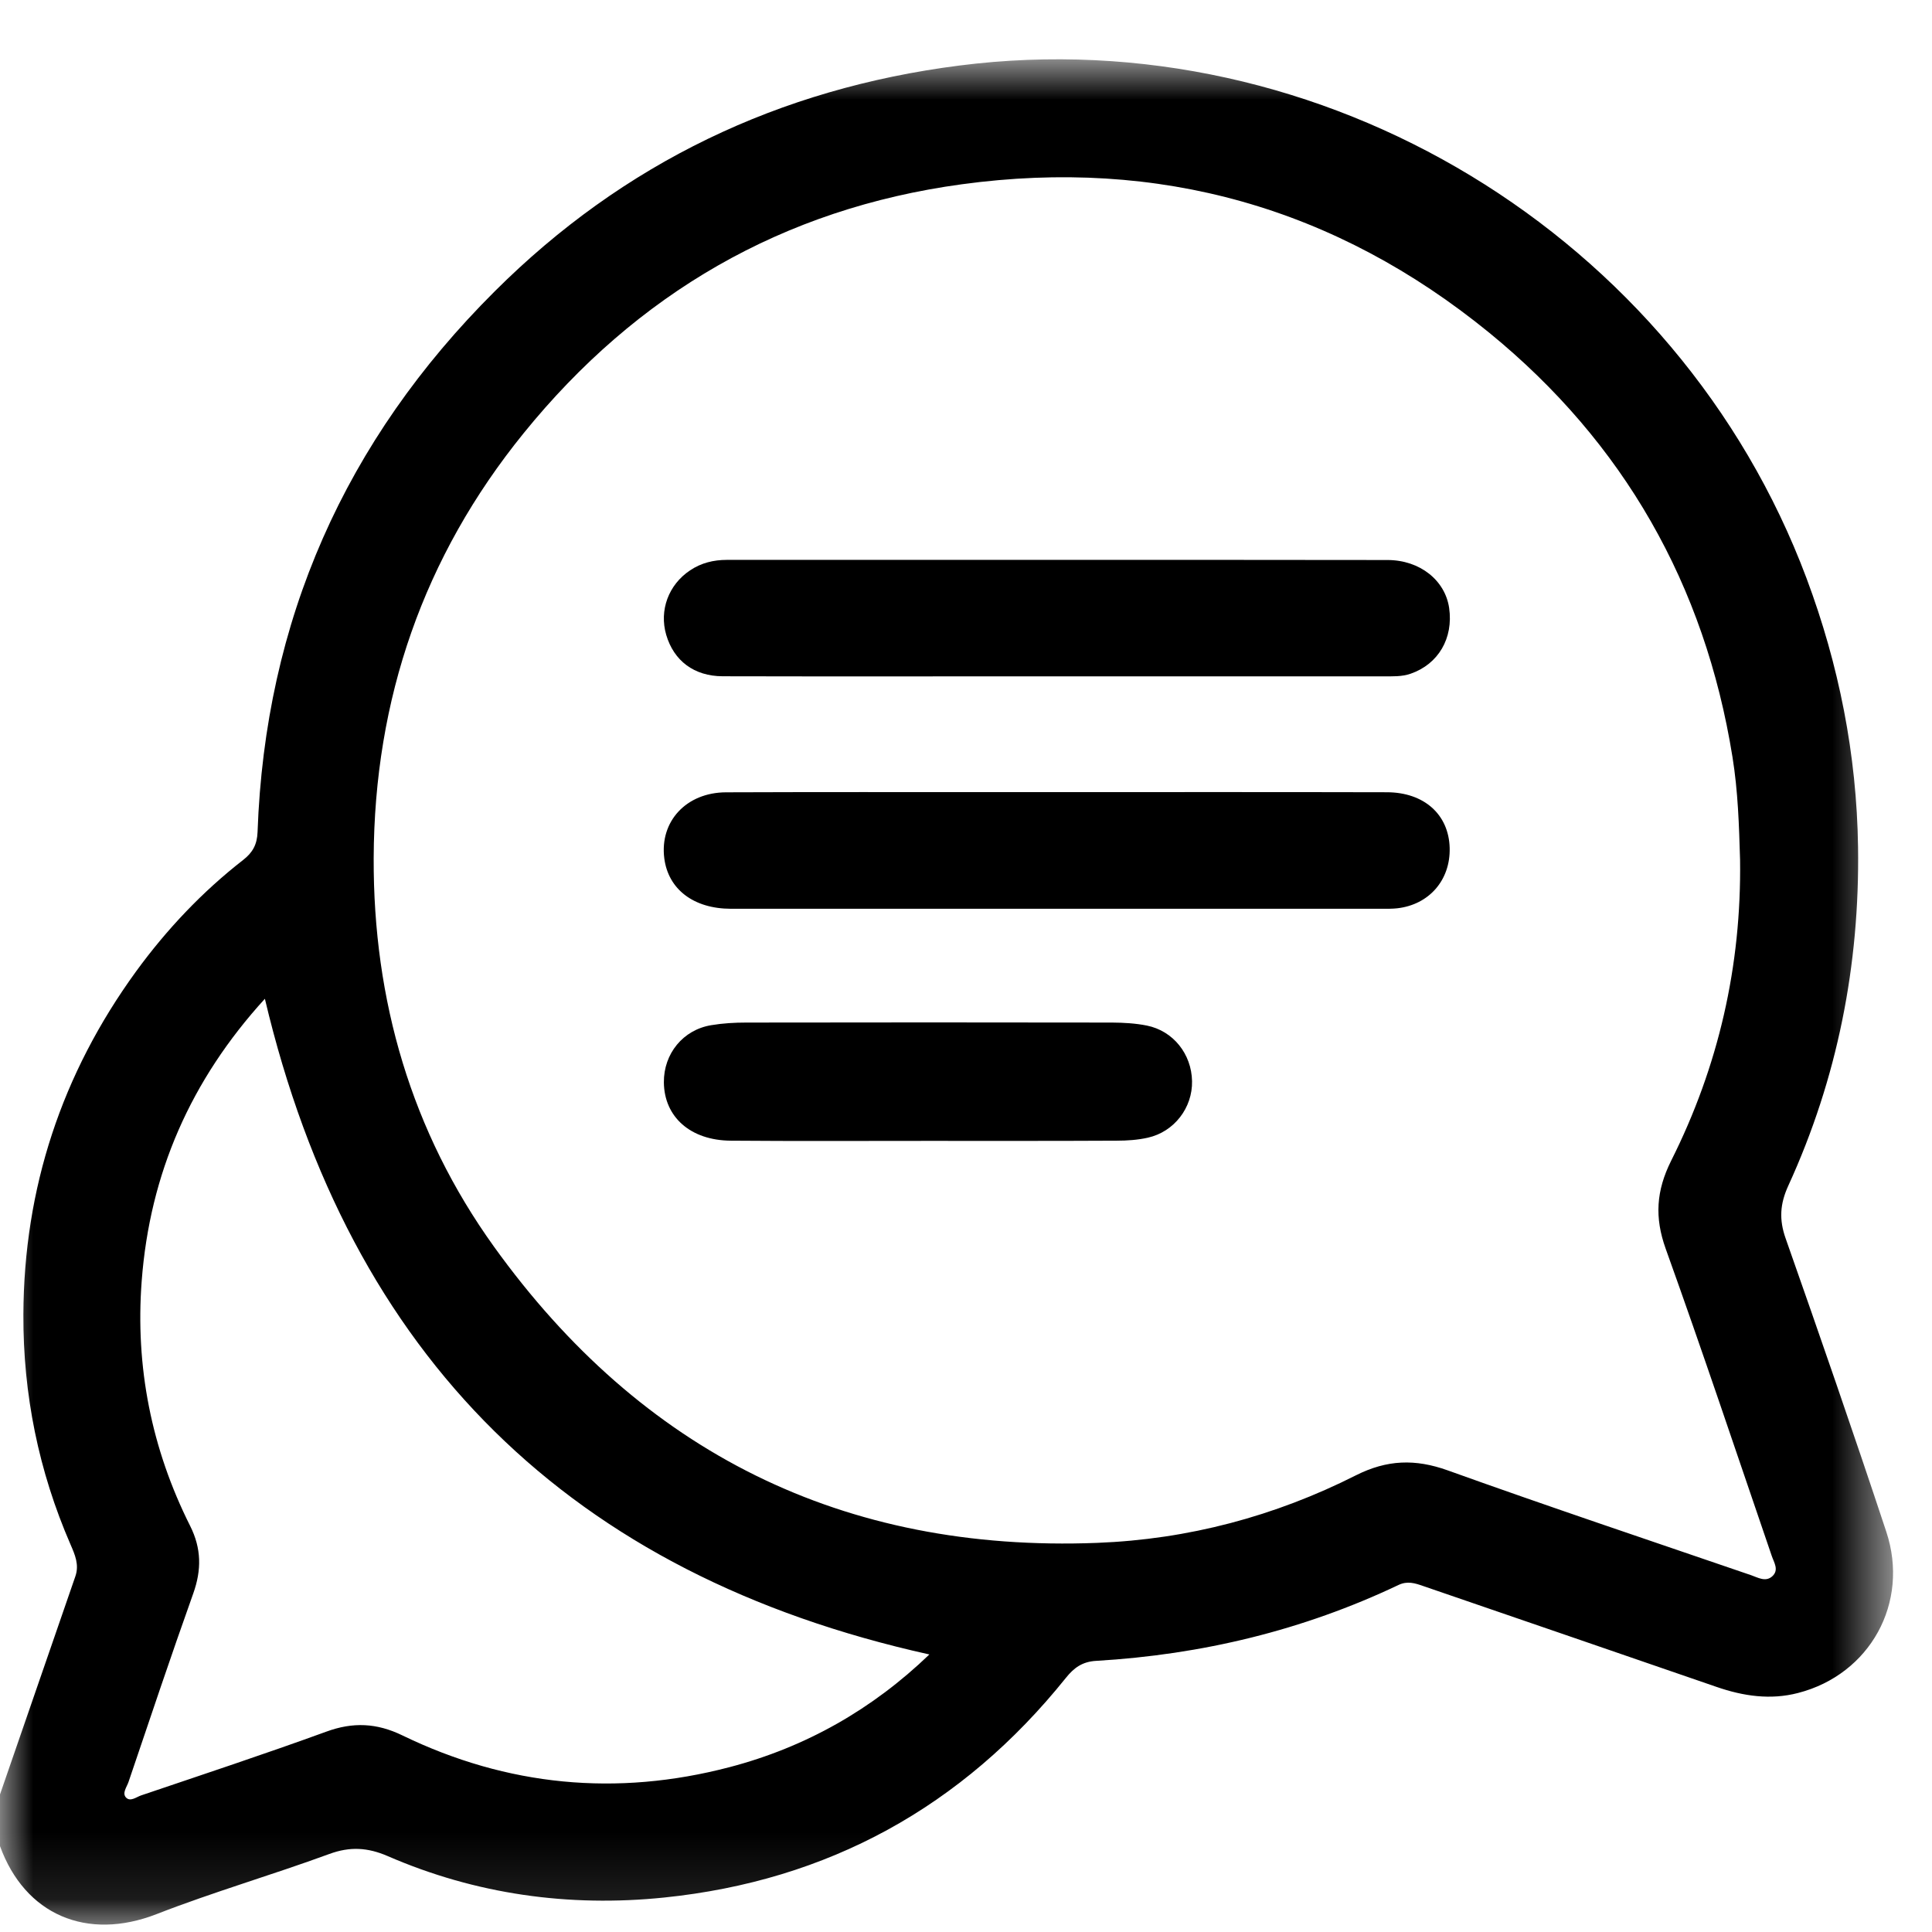 <svg width="29" height="29" viewBox="0 0 29 29" fill="none" xmlns="http://www.w3.org/2000/svg">
<mask id="mask0_64_11244" style="mask-type:luminance" maskUnits="userSpaceOnUse" x="0" y="0" width="29" height="29">
<path d="M28.415 0.89H0V28.89H28.415V0.89Z" fill="white"/>
</mask>
<g mask="url(#mask0_64_11244)">
<path d="M28.314 22.992C27.826 21.519 27.318 20.053 26.803 18.589C26.703 18.306 26.718 18.072 26.842 17.8C27.581 16.187 27.916 14.482 27.89 12.714C27.87 11.329 27.604 9.983 27.117 8.681C25.187 3.528 19.848 0.287 14.398 0.984C11.697 1.329 9.358 2.446 7.426 4.373C5.18 6.61 3.979 9.315 3.866 12.49C3.859 12.676 3.793 12.797 3.65 12.908C3.034 13.388 2.502 13.951 2.042 14.582C0.926 16.118 0.358 17.838 0.351 19.733C0.346 20.928 0.58 22.082 1.058 23.182C1.125 23.336 1.192 23.488 1.131 23.662C0.754 24.753 0.377 25.844 0 26.935C0 27.194 0 27.452 0 27.711C0.374 28.741 1.303 29.14 2.352 28.731C3.204 28.399 4.084 28.144 4.943 27.829C5.253 27.715 5.519 27.731 5.818 27.86C7.143 28.436 8.542 28.629 9.966 28.483C12.427 28.231 14.445 27.122 15.998 25.187C16.122 25.032 16.247 24.942 16.454 24.93C18.038 24.837 19.556 24.473 20.992 23.791C21.127 23.727 21.24 23.764 21.363 23.807C22.831 24.312 24.299 24.814 25.766 25.321C26.168 25.46 26.576 25.52 26.99 25.412C28.069 25.134 28.667 24.057 28.314 22.992ZM10.949 26.526C9.257 26.969 7.614 26.812 6.04 26.049C5.655 25.862 5.298 25.846 4.897 25.993C3.977 26.328 3.047 26.635 2.12 26.949C2.046 26.974 1.955 27.051 1.89 26.98C1.831 26.914 1.903 26.824 1.929 26.748C2.249 25.803 2.566 24.857 2.901 23.918C3.027 23.564 3.024 23.243 2.854 22.904C2.273 21.747 2.029 20.515 2.127 19.226C2.249 17.615 2.863 16.212 3.976 14.992C5.249 20.376 8.57 23.641 13.95 24.834C13.095 25.657 12.095 26.226 10.949 26.526ZM26.601 23.662C26.501 23.75 26.388 23.68 26.287 23.645C24.767 23.124 23.243 22.614 21.731 22.071C21.243 21.896 20.82 21.91 20.353 22.145C19.135 22.76 17.836 23.106 16.47 23.159C12.653 23.307 9.63 21.795 7.415 18.713C6.174 16.986 5.602 15.016 5.609 12.882C5.618 10.492 6.359 8.354 7.858 6.505C9.556 4.409 11.745 3.132 14.437 2.766C17.397 2.363 20.052 3.116 22.356 4.996C24.371 6.642 25.59 8.778 26.005 11.362C26.088 11.876 26.104 12.39 26.119 12.906C26.141 14.496 25.796 16.007 25.084 17.424C24.86 17.874 24.834 18.274 25.003 18.745C25.552 20.274 26.068 21.816 26.594 23.353C26.628 23.455 26.708 23.566 26.601 23.662Z" fill="black"/>
<path d="M20.817 11.892C19.165 11.888 17.511 11.89 15.858 11.89C15.553 11.89 15.248 11.89 14.944 11.89C13.595 11.89 12.247 11.888 10.898 11.893C10.301 11.895 9.901 12.33 9.971 12.882C10.03 13.348 10.411 13.64 10.97 13.641C14.229 13.642 17.49 13.641 20.75 13.641C20.824 13.641 20.898 13.642 20.972 13.634C21.452 13.58 21.773 13.209 21.76 12.727C21.747 12.227 21.377 11.893 20.817 11.892Z" fill="black"/>
<path d="M20.828 8.406C17.522 8.402 14.216 8.404 10.91 8.404C10.712 8.404 10.525 8.449 10.359 8.561C10.034 8.777 9.893 9.161 10 9.529C10.114 9.918 10.418 10.15 10.848 10.151C12.528 10.155 14.209 10.152 15.89 10.152C17.515 10.152 19.14 10.153 20.765 10.152C20.903 10.152 21.041 10.159 21.176 10.112C21.59 9.968 21.818 9.58 21.752 9.125C21.692 8.714 21.317 8.407 20.828 8.406Z" fill="black"/>
<path d="M17.214 15.394C17.043 15.36 16.865 15.35 16.691 15.349C14.862 15.346 13.032 15.346 11.203 15.349C11.027 15.349 10.851 15.359 10.678 15.388C10.253 15.457 9.961 15.816 9.965 16.247C9.97 16.766 10.364 17.118 10.97 17.122C11.949 17.13 12.929 17.125 13.908 17.125C14.86 17.125 15.812 17.127 16.763 17.122C16.92 17.122 17.079 17.111 17.23 17.077C17.626 16.988 17.901 16.627 17.893 16.229C17.886 15.822 17.611 15.474 17.214 15.394Z" fill="black"/>
</g>
</svg>
